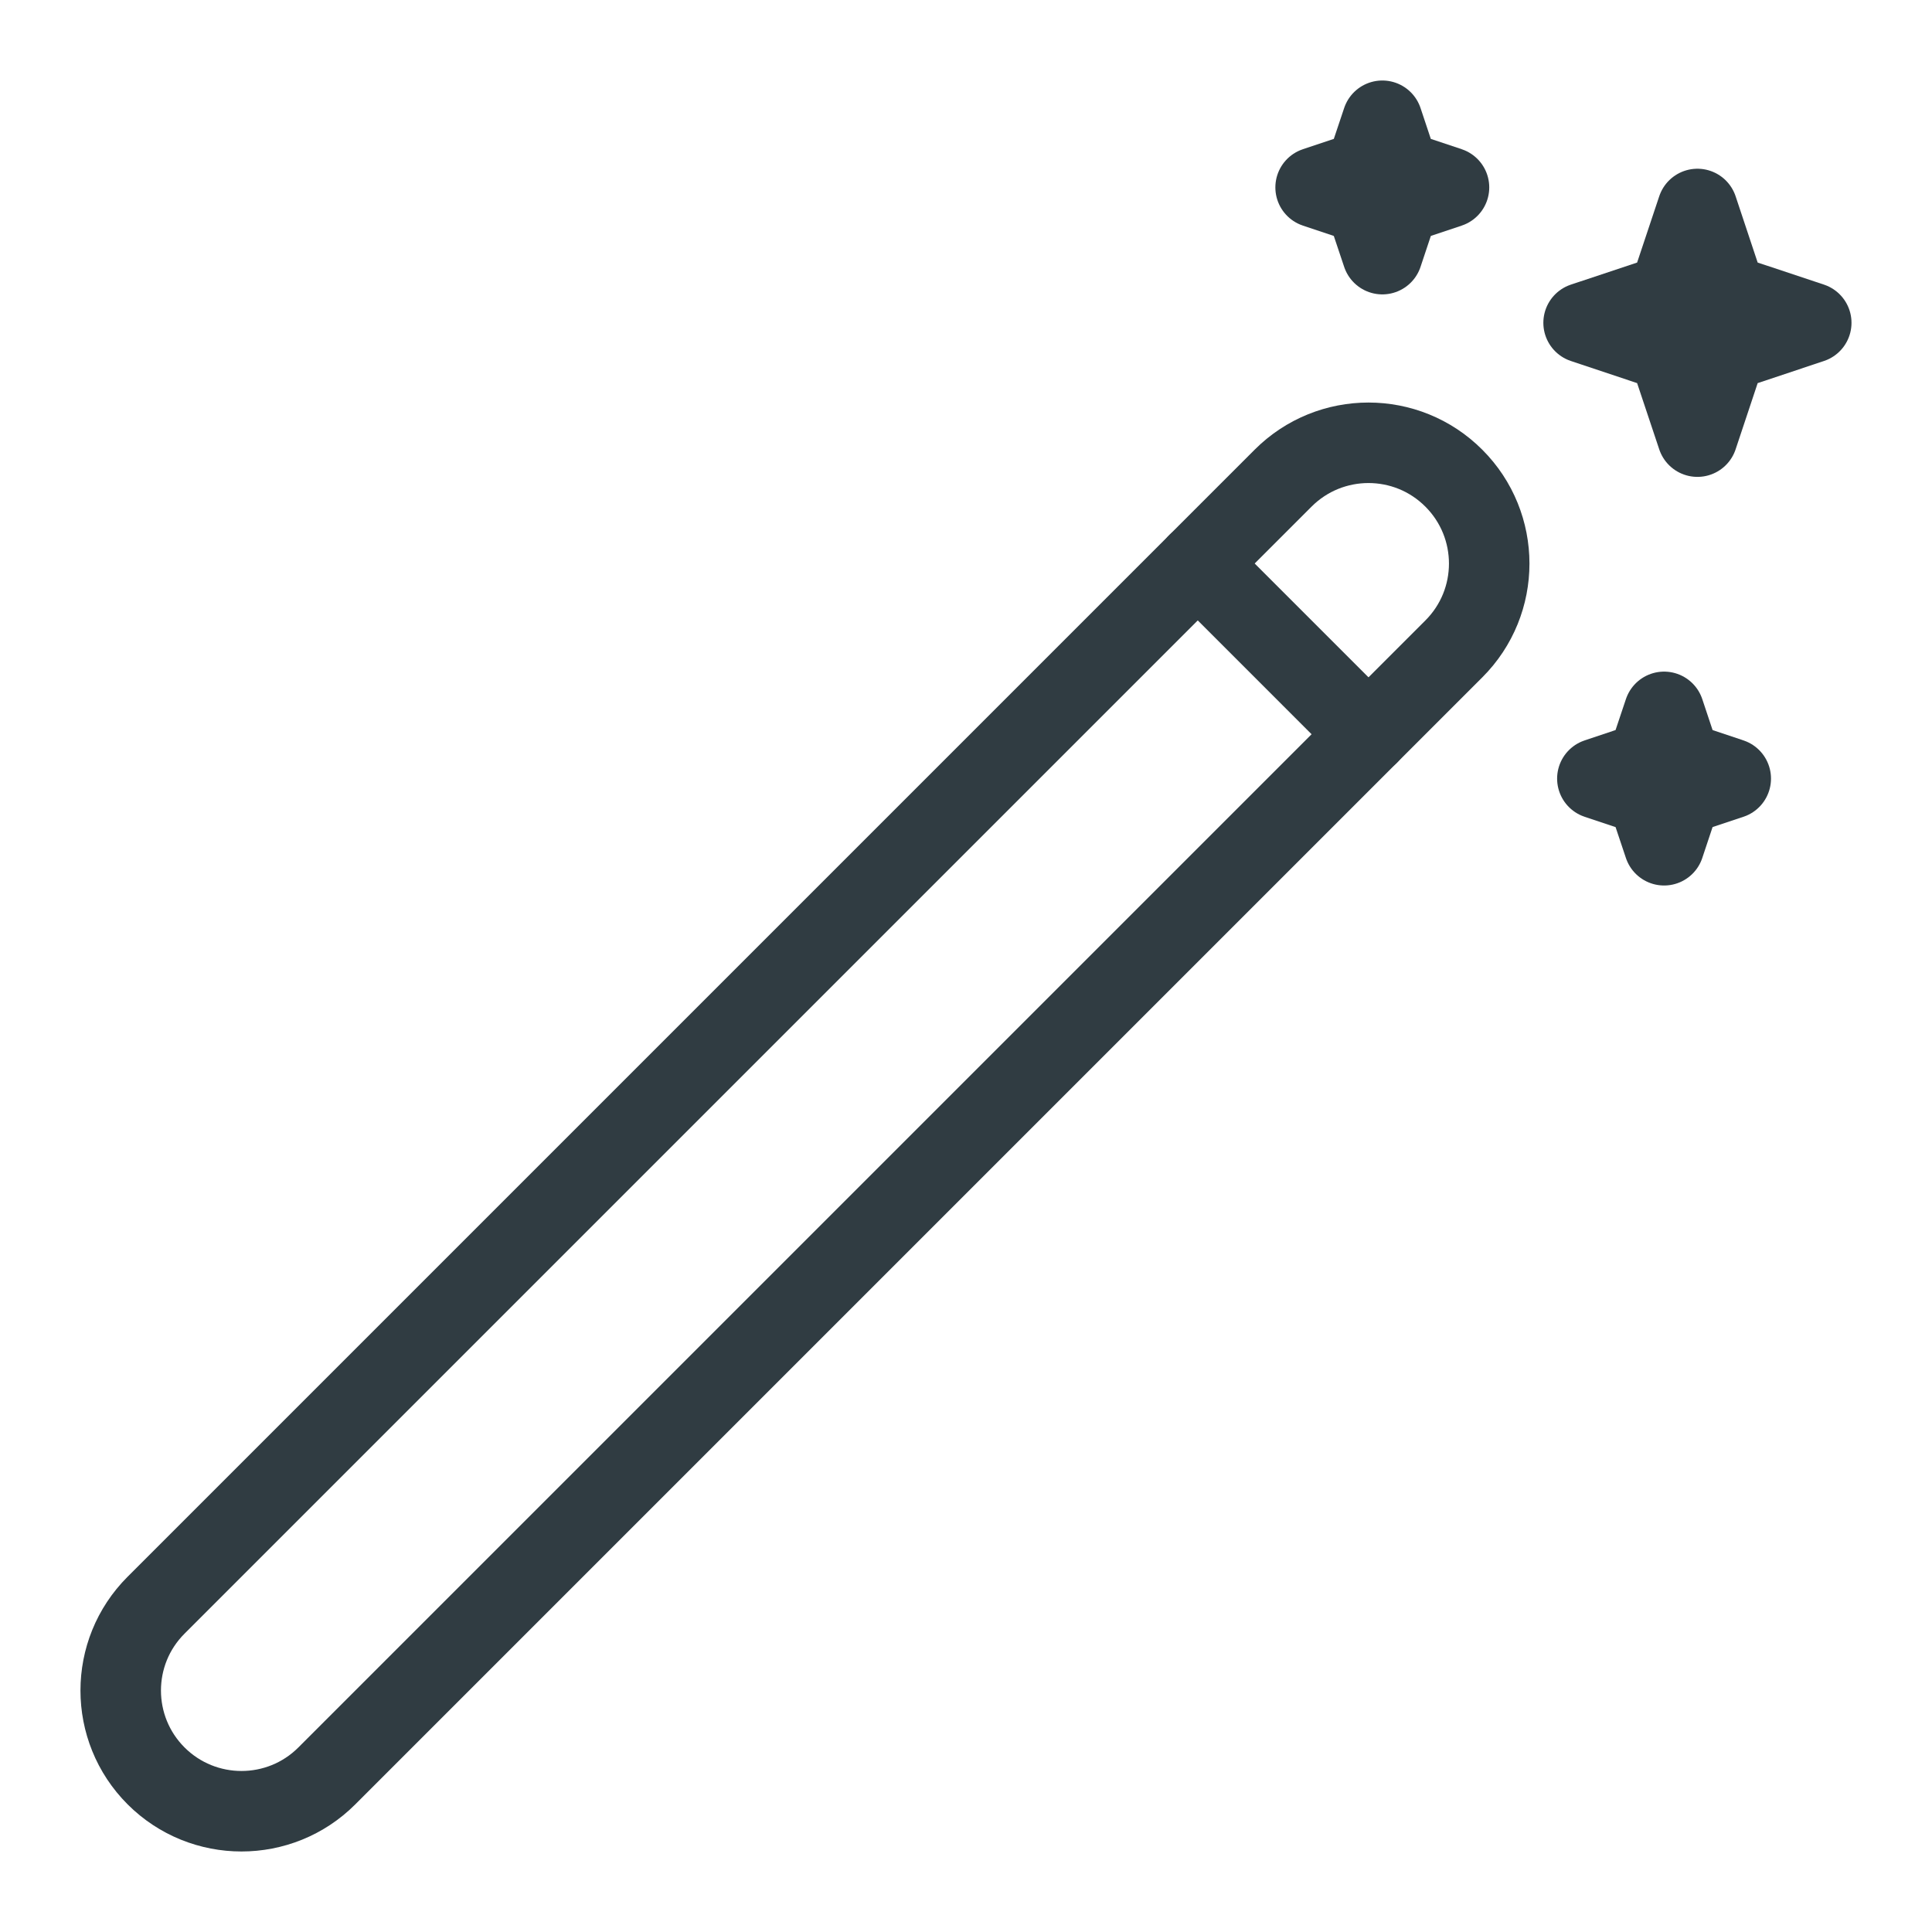 <?xml version="1.0" ?><svg id="Layer_1" style="enable-background:new 0 0 24 24;" version="1.1" viewBox="0 0 24 24" xml:space="preserve" xmlns="http://www.w3.org/2000/svg" xmlns:xlink="http://www.w3.org/1999/xlink"><g id="XMLID_1374_"><path d="   M1.939,22.061L1.939,22.061c-0.586-0.586-0.586-1.536,0-2.121l14-14c0.586-0.586,1.536-0.586,2.121,0l0,0   c0.586,0.586,0.586,1.536,0,2.121l-14,14C3.475,22.646,2.525,22.646,1.939,22.061z" id="XMLID_46_" style="fill:none;stroke:#303C42;stroke-linecap:round;stroke-linejoin:round;stroke-miterlimit:10;"/><line id="XMLID_45_" style="fill:none;stroke:#303C42;stroke-linecap:round;stroke-linejoin:round;stroke-miterlimit:10;" x1="14.879" x2="17" y1="7" y2="9.121"/><polygon id="XMLID_44_" points="   21.086,5.424 20.732,4.364 19.672,4.01 20.732,3.657 21.086,2.596 21.439,3.657 22.5,4.01 21.439,4.364  " style="fill:none;stroke:#303C42;stroke-linecap:round;stroke-linejoin:round;stroke-miterlimit:10;"/><polygon id="XMLID_43_" points="   17.172,3.157 16.964,2.536 16.343,2.328 16.964,2.121 17.172,1.5 17.379,2.121 18,2.328 17.379,2.536  " style="fill:none;stroke:#303C42;stroke-linecap:round;stroke-linejoin:round;stroke-miterlimit:10;"/><polygon id="XMLID_42_" points="   20.672,10.5 20.464,9.879 19.843,9.672 20.464,9.464 20.672,8.843 20.879,9.464 21.5,9.672 20.879,9.879  " style="fill:none;stroke:#303C42;stroke-linecap:round;stroke-linejoin:round;stroke-miterlimit:10;"/></g></svg>